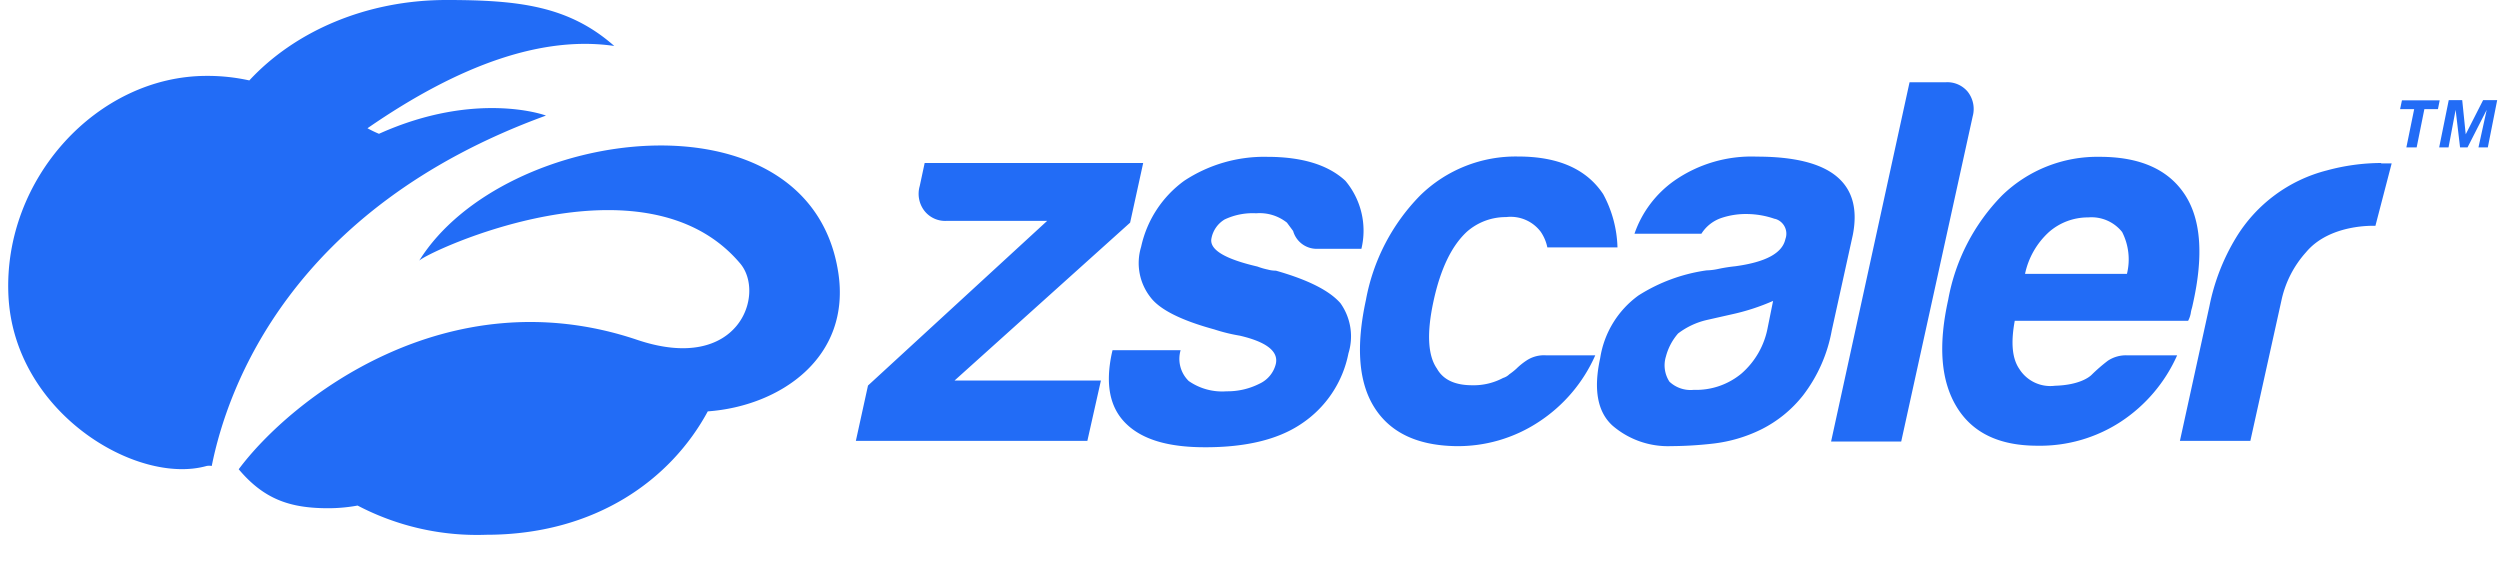 <svg width="140" height="32" fill="none" xmlns="http://www.w3.org/2000/svg"><g clip-path="url(#clip0_4_5659)"><path d="M46.938 15.227c.76 4.809-3.271 7.521-7.303 7.81-2.056 3.812-6.288 6.91-12.405 6.91a14.397 14.397 0 01-7.204-1.636 9.212 9.212 0 01-1.642.15c-2.136 0-3.593-.495-5.016-2.182 2.88-3.876 11.645-10.845 22.322-7.245 5.708 1.918 7.194-2.592 5.76-4.28-5.38-6.375-17.543-.638-17.975-.155 4.752-7.625 21.833-9.756 23.463.628zM30.57 6.473c.034 0-3.876-1.445-9.347 1.02a6.65 6.65 0 01-.645-.311c5.258-3.634 9.87-5.184 13.821-4.608C31.855.334 29.068 0 25.002 0c-4.51 0-8.506 1.768-11.04 4.504a10.804 10.804 0 00-2.39-.254C5.462 4.25.157 10.015.473 16.563c.316 6.548 7.187 10.631 11.098 9.531a.805.805 0 01.287 0c.864-4.33 4.395-14.403 18.712-19.62zm32.717 5.995l.731-3.34H51.781l-.276 1.29a1.561 1.561 0 00.253 1.377 1.475 1.475 0 001.227.575h5.655l-10.032 9.22-.68 3.1h12.964l.76-3.382h-8.195l9.83-8.84zm8.166 2.69a1.79 1.79 0 01-.46-.063 3.882 3.882 0 01-.576-.168c-1.85-.431-2.707-.955-2.575-1.583a1.577 1.577 0 01.737-1.054 3.664 3.664 0 011.763-.346 2.459 2.459 0 011.727.524l.346.467a1.37 1.37 0 001.41.996h2.414a4.342 4.342 0 00-.898-3.807c-.96-.89-2.413-1.338-4.36-1.341a8.126 8.126 0 00-4.665 1.341 6.191 6.191 0 00-2.413 3.698 3.105 3.105 0 00.513 2.81c.518.703 1.727 1.307 3.582 1.814a9.64 9.64 0 001.434.352c1.497.35 2.17.88 2.015 1.578a1.653 1.653 0 01-.915 1.111 3.968 3.968 0 01-1.843.426 3.277 3.277 0 01-2.12-.576 1.728 1.728 0 01-.454-1.727h-3.813l-.04.172c-.369 1.728-.121 3.024.771 3.916.893.893 2.333 1.354 4.481 1.348 2.246 0 4.031-.426 5.327-1.29a6.157 6.157 0 002.672-3.968 3.207 3.207 0 00-.449-2.81c-.618-.707-1.822-1.313-3.61-1.82zm14.035 5.028a3.74 3.74 0 00-.576.466c-.122.11-.25.212-.386.305a.84.84 0 01-.351.207 3.506 3.506 0 01-1.728.41c-.967 0-1.63-.306-1.98-.934-.514-.737-.577-2.01-.185-3.8.391-1.792 1.013-3.076 1.86-3.86a3.294 3.294 0 012.2-.823 2.107 2.107 0 011.94.824c.18.264.306.562.37.875h3.927a6.629 6.629 0 00-.8-2.983c-.93-1.405-2.517-2.108-4.763-2.108a7.642 7.642 0 00-5.483 2.177 11.236 11.236 0 00-3.04 5.851c-.569 2.615-.412 4.623.472 6.024.883 1.402 2.392 2.124 4.526 2.166a8.224 8.224 0 004.665-1.348 8.598 8.598 0 003.179-3.737h-2.764a1.767 1.767 0 00-1.083.288zm17.093-1.694a8.413 8.413 0 01-1.613 3.652 6.908 6.908 0 01-2.344 1.906 8.22 8.22 0 01-2.672.789c-.784.091-1.572.14-2.361.144a4.757 4.757 0 01-3.294-1.152c-.841-.768-1.07-2.027-.686-3.778a5.338 5.338 0 012.143-3.507 9.61 9.61 0 013.812-1.405c.231-.006.46-.035.686-.087a9.02 9.02 0 01.927-.144c1.728-.236 2.637-.743 2.804-1.526a.864.864 0 00-.477-1.094.626.626 0 00-.139-.04 4.856 4.856 0 00-1.543-.265 4.279 4.279 0 00-1.451.23c-.454.16-.84.468-1.095.875H91.53a6.048 6.048 0 012.24-2.977 7.556 7.556 0 014.608-1.342c2.088 0 3.578.369 4.469 1.106.891.737 1.194 1.831.91 3.282l-1.175 5.333zm-3.288-1.641c-.756.332-1.543.587-2.35.76l-1.348.305a4.205 4.205 0 00-1.624.76 3.203 3.203 0 00-.68 1.29 1.68 1.68 0 00.196 1.406 1.728 1.728 0 001.36.46 3.98 3.98 0 002.677-.915 4.498 4.498 0 001.469-2.58l.3-1.486zm10.89-11.725a1.483 1.483 0 00-1.227-.519h-2.021l-4.394 20.117h3.927l4.003-18.21a1.561 1.561 0 00-.288-1.388zm8.926 14.772h2.811a8.642 8.642 0 01-3.15 3.714 8.26 8.26 0 01-4.677 1.348c-2.136 0-3.634-.72-4.515-2.166-.881-1.445-1.054-3.409-.478-6.012a11.166 11.166 0 013.018-5.84 7.658 7.658 0 015.465-2.16c2.252 0 3.836.703 4.763 2.108.927 1.406 1.042 3.456.478 6.024-.035.156-.063.306-.098.41a2 2 0 00-.046.23c-.027.142-.076.28-.144.409h-9.71c-.224 1.22-.149 2.107.254 2.695a2.051 2.051 0 001.998.944c1.405-.04 1.952-.512 2.05-.61.286-.282.59-.546.91-.79.317-.21.691-.316 1.071-.304zm-5.73-4.562h5.73a3.375 3.375 0 00-.27-2.344 2.192 2.192 0 00-1.901-.817 3.306 3.306 0 00-2.194.817 4.396 4.396 0 00-1.342 2.344h-.023zm19.955-6.208a11.68 11.68 0 00-3.029.415 8.372 8.372 0 00-5.091 3.772 11.82 11.82 0 00-1.486 3.83l-1.653 7.544h3.945l1.768-7.988a5.875 5.875 0 011.348-2.574c1.348-1.618 3.887-1.48 3.887-1.48l.91-3.496h-.576l-.023-.023zm1.071-3.018l.104-.49h2.114l-.098.49h-.76l-.432 2.143h-.576l.437-2.143h-.789zm3.479-.5l.196 1.911.973-1.912h.789l-.524 2.644h-.524l.461-2.102-1.072 2.102h-.42l-.248-2.102-.397 2.102h-.524l.535-2.644h.755z" fill="#226CF6"/></g><defs><clipPath id="clip0_4_5659"><path fill="#fff" transform="translate(.157)" d="M0 0h139.686v32H0z"/></clipPath></defs></svg>
